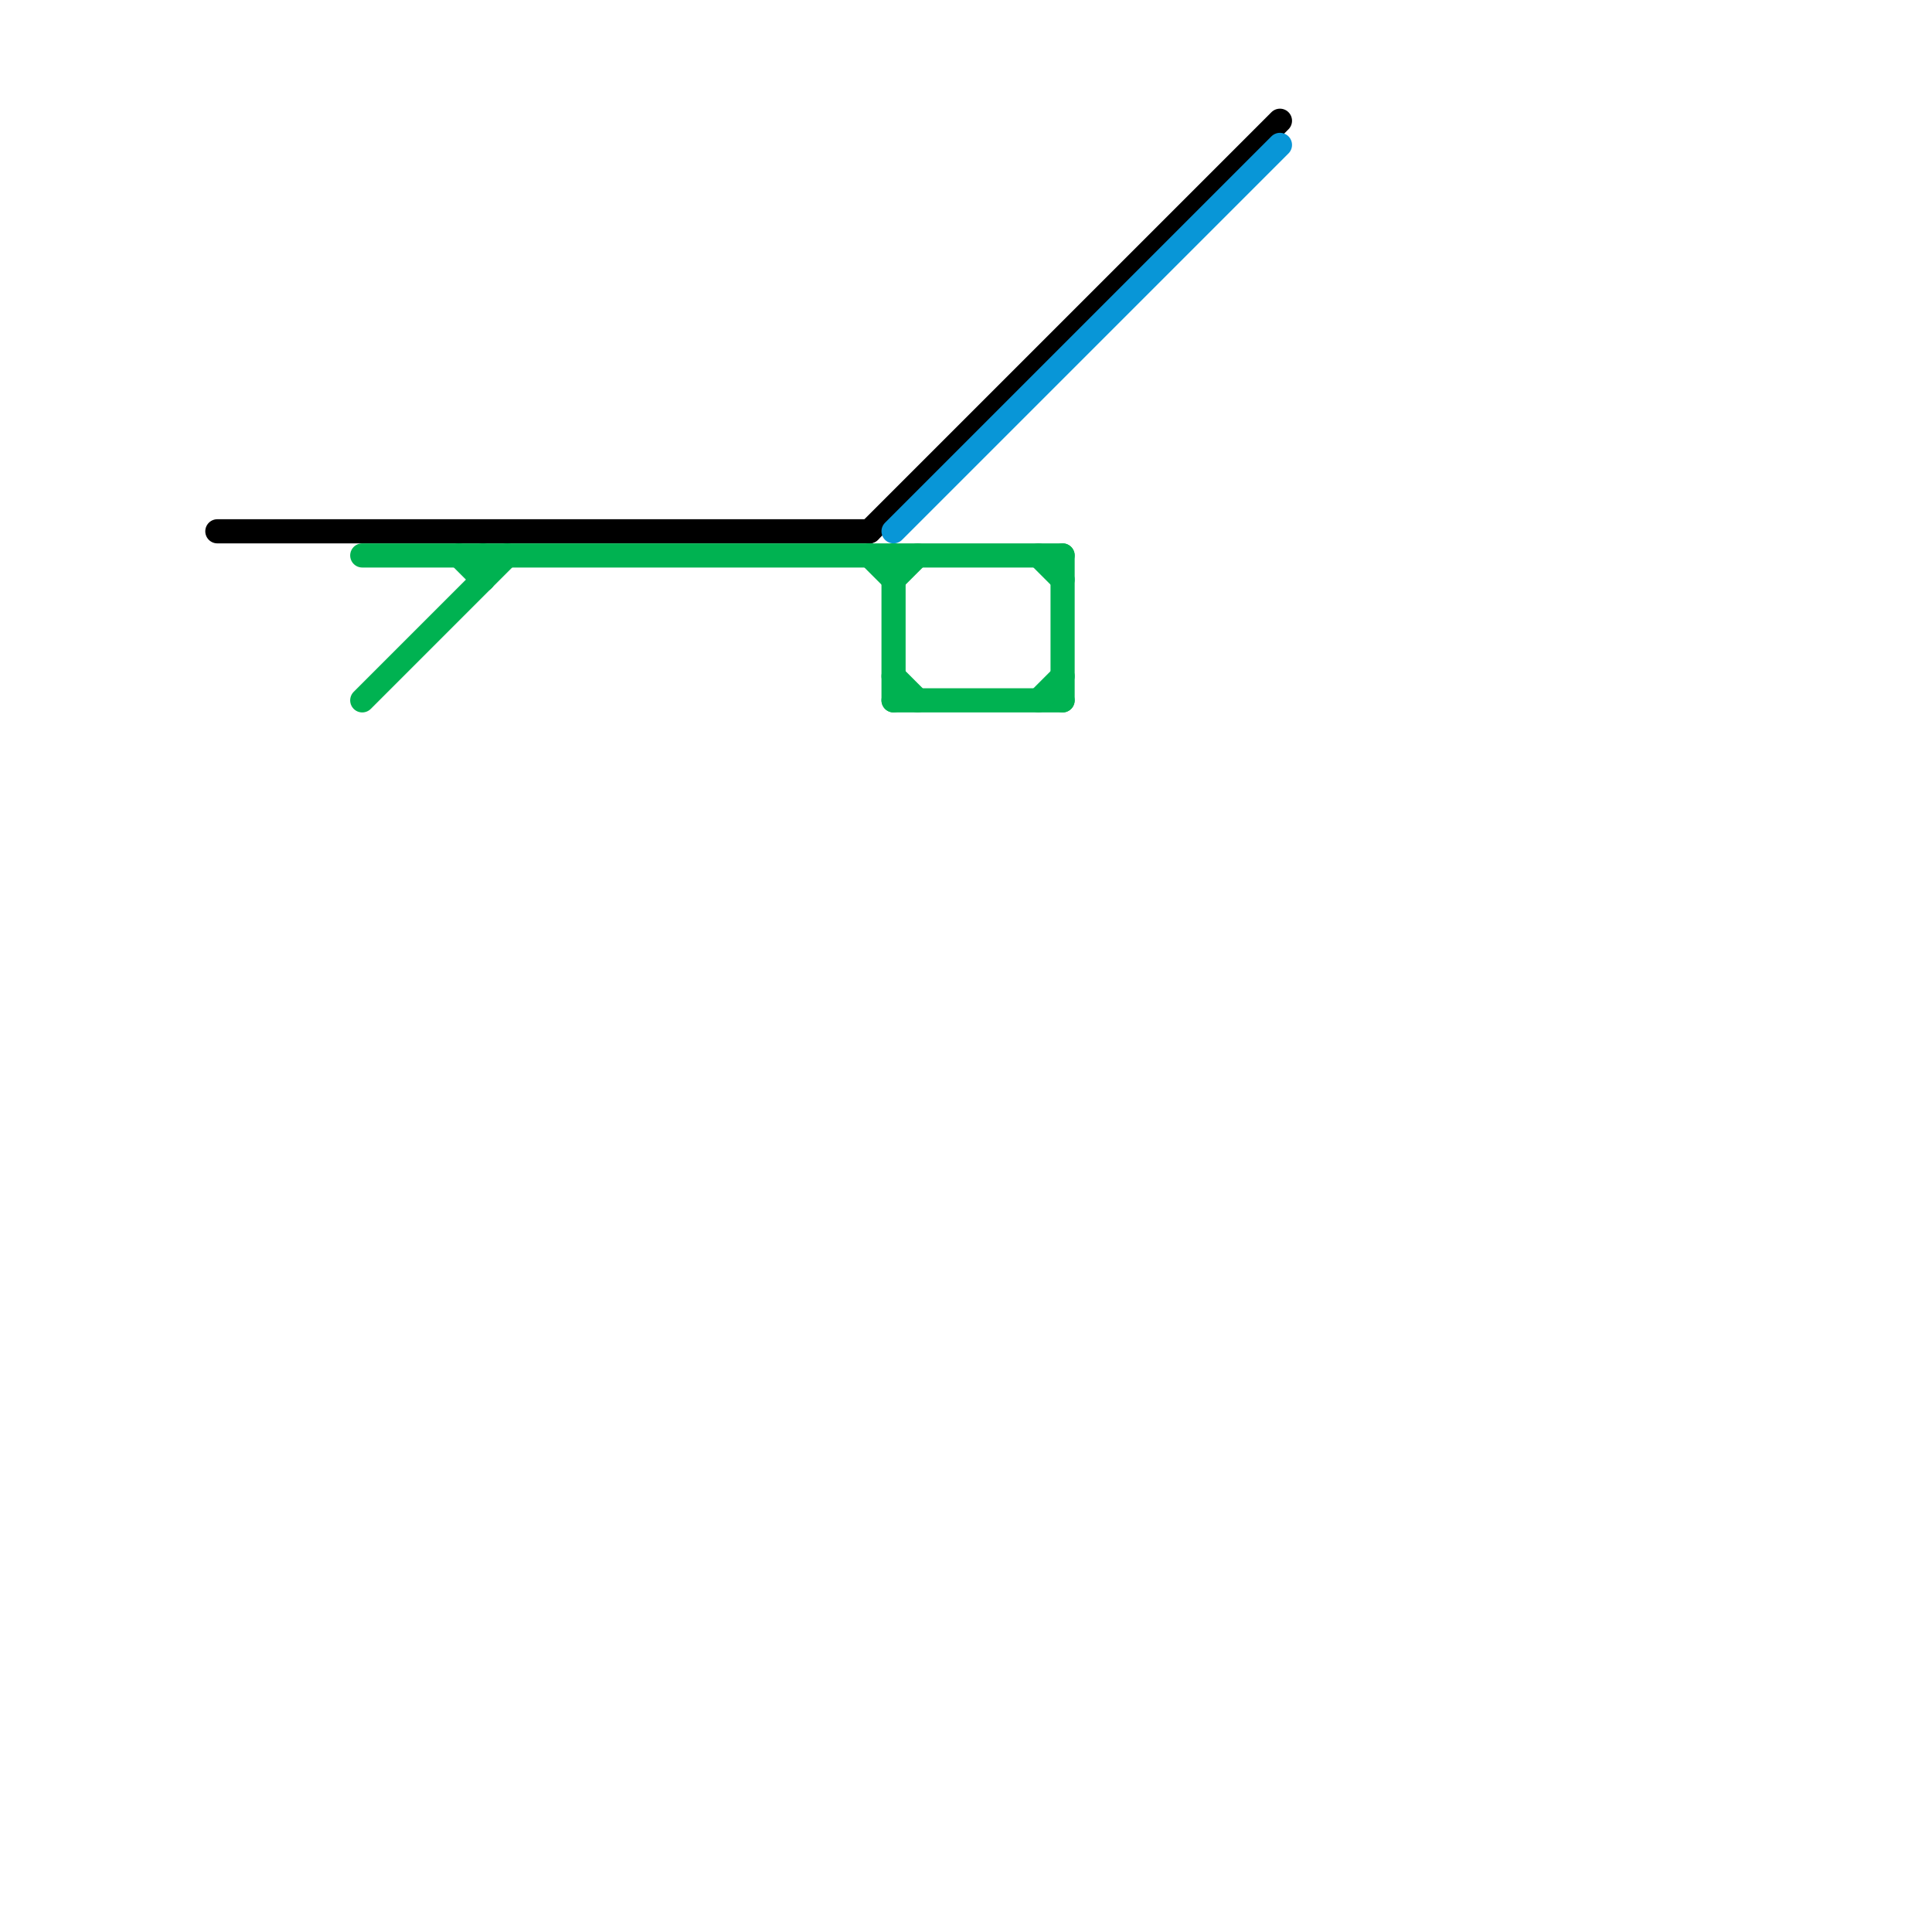 
<svg version="1.1" xmlns="http://www.w3.org/2000/svg" viewBox="0 0 80 80">
<style>text { font: 1px Helvetica; font-weight: 600; white-space: pre; dominant-baseline: central; } line { stroke-width: 1; fill: none; stroke-linecap: round; stroke-linejoin: round; } .c0 { stroke: #000000 } .c1 { stroke: #00b251 } .c2 { stroke: #0896d7 }</style><defs><g id="wm-xf"><circle r="1.2" fill="#000"/><circle r="0.9" fill="#fff"/><circle r="0.6" fill="#000"/><circle r="0.3" fill="#fff"/></g><g id="wm"><circle r="0.6" fill="#000"/><circle r="0.3" fill="#fff"/></g></defs><line class="c0" x1="36" y1="22" x2="53" y2="5"/><line class="c0" x1="9" y1="22" x2="36" y2="22"/><line class="c1" x1="37" y1="29" x2="44" y2="29"/><line class="c1" x1="43" y1="23" x2="44" y2="24"/><line class="c1" x1="20" y1="23" x2="20" y2="24"/><line class="c1" x1="37" y1="24" x2="38" y2="23"/><line class="c1" x1="36" y1="23" x2="37" y2="24"/><line class="c1" x1="37" y1="23" x2="37" y2="29"/><line class="c1" x1="44" y1="23" x2="44" y2="29"/><line class="c1" x1="43" y1="29" x2="44" y2="28"/><line class="c1" x1="37" y1="28" x2="38" y2="29"/><line class="c1" x1="15" y1="23" x2="44" y2="23"/><line class="c1" x1="19" y1="23" x2="20" y2="24"/><line class="c1" x1="15" y1="29" x2="21" y2="23"/><line class="c2" x1="37" y1="22" x2="53" y2="6"/>
</svg>
